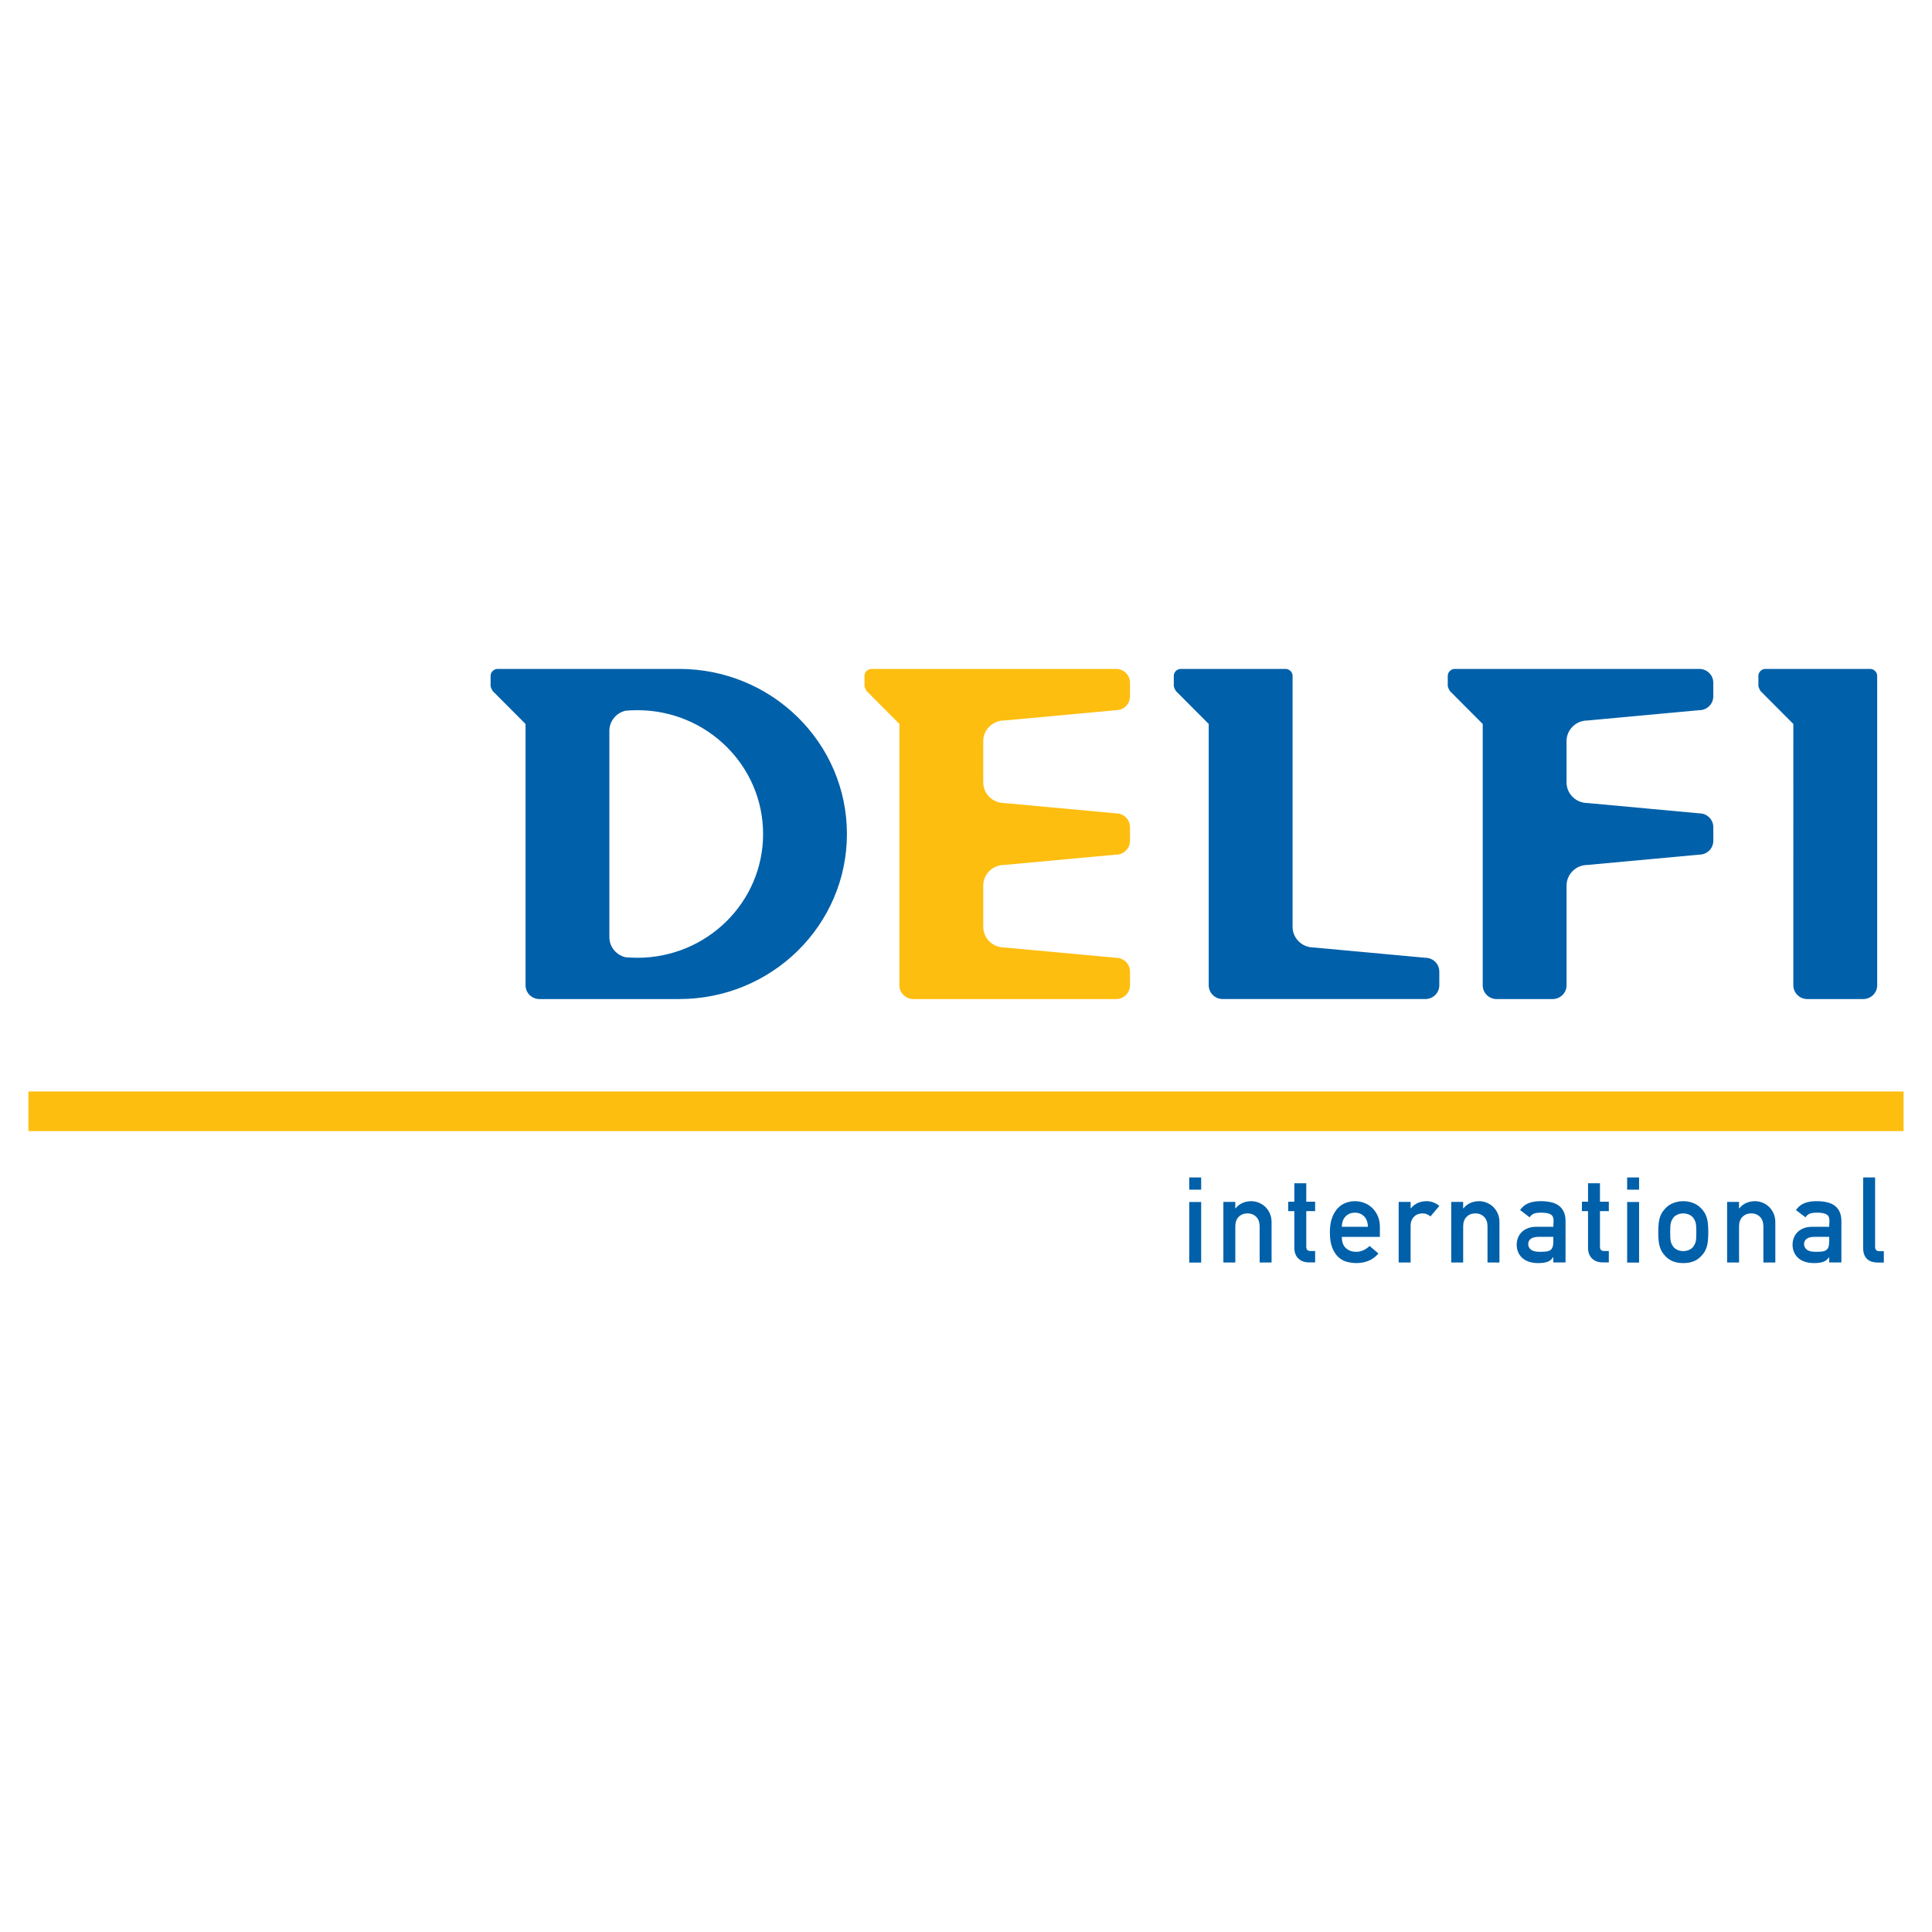 <?xml version="1.0" encoding="utf-8"?>
<!-- Generator: Adobe Illustrator 13.0.0, SVG Export Plug-In . SVG Version: 6.00 Build 14948)  -->
<!DOCTYPE svg PUBLIC "-//W3C//DTD SVG 1.0//EN" "http://www.w3.org/TR/2001/REC-SVG-20010904/DTD/svg10.dtd">
<svg version="1.0" id="Layer_1" xmlns="http://www.w3.org/2000/svg" xmlns:xlink="http://www.w3.org/1999/xlink" x="0px" y="0px"
	 width="192.756px" height="192.756px" viewBox="0 0 192.756 192.756" enable-background="new 0 0 192.756 192.756"
	 xml:space="preserve">
<g>
	<polygon fill-rule="evenodd" clip-rule="evenodd" fill="#FFFFFF" points="0,0 192.756,0 192.756,192.756 0,192.756 0,0 	"/>
	<polygon fill-rule="evenodd" clip-rule="evenodd" fill="#FEBE10" points="2.834,108.898 189.921,108.898 189.921,112.85 
		2.834,112.85 2.834,108.898 	"/>
	<path fill-rule="evenodd" clip-rule="evenodd" fill="#FEBE10" d="M98.101,78.06c0,1.138,0.937,2.059,2.092,2.059l11.154,1.03
		c0.77,0,1.394,0.614,1.394,1.372v1.373c0,0.758-0.624,1.373-1.394,1.373l-11.154,1.029c-1.155,0-2.092,0.921-2.092,2.059v4.117
		c0,1.137,0.937,2.058,2.092,2.058l11.154,1.029c0.77,0,1.394,0.614,1.394,1.373v1.372c0,0.758-0.624,1.373-1.394,1.373H91.13
		c-0.771,0-1.395-0.615-1.395-1.373V72.23l-3.262-3.273c-0.059-0.054-0.223-0.424-0.223-0.503v-1.03
		c0-0.366,0.326-0.686,0.697-0.686h24.399c0.77,0,1.394,0.614,1.394,1.372v1.372c0,0.759-0.624,1.373-1.394,1.373l-11.154,1.029
		c-1.155,0-2.092,0.922-2.092,2.058V78.06L98.101,78.06z"/>
	<path fill-rule="evenodd" clip-rule="evenodd" fill="#0060A9" d="M187.288,68.11v30.193c0,0.758-0.624,1.373-1.395,1.373h-5.576
		c-0.771,0-1.395-0.615-1.395-1.373V72.23l-3.262-3.273c-0.06-0.054-0.224-0.424-0.224-0.503v-1.03c0-0.366,0.326-0.686,0.696-0.686
		h10.457c0.371,0,0.697,0.32,0.697,0.686V68.11L187.288,68.11z M158.388,80.118l11.154,1.03c0.77,0,1.395,0.614,1.395,1.372v1.373
		c0,0.758-0.625,1.373-1.395,1.373l-11.154,1.029c-1.155,0-2.092,0.921-2.092,2.059v9.95c0,0.758-0.624,1.373-1.394,1.373h-5.577
		c-0.77,0-1.394-0.615-1.394-1.373V72.23l-3.263-3.273c-0.059-0.054-0.224-0.424-0.224-0.503v-1.03c0-0.366,0.326-0.686,0.697-0.686
		h24.399c0.77,0,1.395,0.614,1.395,1.372v1.372c0,0.759-0.625,1.373-1.395,1.373l-11.154,1.029c-1.155,0-2.092,0.922-2.092,2.058
		v4.117C156.296,79.197,157.232,80.118,158.388,80.118L158.388,80.118z M128.264,66.738c0.371,0,0.696,0.32,0.696,0.686v0.686v24.36
		c0,1.137,0.937,2.058,2.092,2.058l11.154,1.029c0.77,0,1.394,0.614,1.394,1.373v1.372c0,0.758-0.624,1.373-1.394,1.373h-20.217
		c-0.77,0-1.394-0.615-1.394-1.373V72.23l-3.262-3.273c-0.06-0.054-0.225-0.424-0.225-0.503v-1.03c0-0.366,0.326-0.686,0.697-0.686
		H128.264L128.264,66.738z M62.415,95.505c0.385,0.035,0.776,0.053,1.171,0.053h-0.697C62.726,95.558,62.567,95.54,62.415,95.505
		L62.415,95.505z M63.586,70.855c-0.395,0-0.786,0.018-1.171,0.053c0.152-0.035,0.311-0.053,0.474-0.053H63.586L63.586,70.855z
		 M60.797,93.5c0,0.977,0.691,1.794,1.618,2.005c0.152,0.035,0.311,0.053,0.474,0.053h0.697c6.93,0,12.548-5.53,12.548-12.351
		c0-6.822-5.618-12.352-12.548-12.352h-0.697c-0.163,0-0.322,0.018-0.474,0.053c-0.927,0.211-1.618,1.028-1.618,2.005V93.5
		L60.797,93.5z M52.432,72.23l-3.262-3.273c-0.06-0.054-0.224-0.424-0.224-0.503v-1.03c0-0.366,0.326-0.686,0.697-0.686h18.125
		c9.24,0,16.73,7.373,16.73,16.469c0,9.095-7.49,16.469-16.73,16.469H56.615h-2.789c-0.77,0-1.394-0.615-1.394-1.373V72.23
		L52.432,72.23z"/>
	<path fill-rule="evenodd" clip-rule="evenodd" fill="#0060A9" d="M118.65,119.924h1.191v6.043h-1.191V119.924L118.65,119.924z
		 M118.65,117.475h1.191v1.219h-1.191V117.475L118.65,117.475z"/>
	<path fill-rule="evenodd" clip-rule="evenodd" fill="#0060A9" d="M122.054,119.914h1.191v0.645h0.023
		c0.191-0.238,0.42-0.418,0.687-0.537c0.268-0.119,0.563-0.18,0.891-0.18c0.238,0,0.478,0.047,0.717,0.137
		c0.238,0.094,0.453,0.227,0.645,0.4c0.191,0.176,0.348,0.395,0.472,0.658c0.123,0.262,0.186,0.564,0.186,0.908v4.012h-1.191v-3.596
		c0-0.412-0.115-0.734-0.345-0.961s-0.518-0.34-0.863-0.34c-0.354,0-0.646,0.113-0.876,0.34c-0.229,0.227-0.344,0.549-0.344,0.961
		v3.596h-1.191V119.914L122.054,119.914z"/>
	<path fill-rule="evenodd" clip-rule="evenodd" fill="#0060A9" d="M129.136,118.055h1.191v1.84h0.884v0.938h-0.884v3.525
		c0,0.166,0.034,0.285,0.102,0.352c0.067,0.068,0.177,0.102,0.328,0.102h0.454v1.135h-0.633c-0.425,0-0.771-0.129-1.039-0.383
		c-0.269-0.254-0.403-0.621-0.403-1.1v-3.631h-0.609v-0.938h0.609V118.055L129.136,118.055z"/>
	<path fill-rule="evenodd" clip-rule="evenodd" fill="#0060A9" d="M133.873,123.402c0,0.502,0.135,0.875,0.405,1.123
		c0.271,0.246,0.617,0.369,1.039,0.369c0.231,0,0.465-0.051,0.699-0.154s0.444-0.248,0.627-0.43l0.884,0.752
		c-0.303,0.35-0.641,0.596-1.016,0.74c-0.374,0.143-0.764,0.215-1.17,0.215c-0.311,0-0.625-0.041-0.943-0.119
		c-0.318-0.08-0.604-0.236-0.857-0.467c-0.254-0.23-0.461-0.545-0.62-0.943c-0.16-0.398-0.239-0.908-0.239-1.529
		c0-0.588,0.075-1.082,0.227-1.48s0.346-0.719,0.585-0.961c0.238-0.242,0.505-0.416,0.8-0.52c0.294-0.104,0.588-0.156,0.883-0.156
		c0.334,0,0.652,0.061,0.955,0.18c0.302,0.119,0.566,0.291,0.794,0.514c0.227,0.223,0.407,0.492,0.543,0.807
		c0.135,0.314,0.202,0.666,0.202,1.057v1.004H133.873L133.873,123.402z M136.479,122.398c-0.017-0.461-0.147-0.812-0.391-1.051
		s-0.548-0.359-0.913-0.359s-0.67,0.121-0.914,0.359c-0.243,0.238-0.373,0.59-0.389,1.051H136.479L136.479,122.398z"/>
	<path fill-rule="evenodd" clip-rule="evenodd" fill="#0060A9" d="M139.547,119.914h1.191v0.645h0.023
		c0.19-0.238,0.42-0.418,0.687-0.537s0.563-0.18,0.891-0.18c0.246,0,0.473,0.043,0.68,0.127c0.207,0.082,0.402,0.195,0.586,0.34
		l-0.884,1.051c-0.144-0.111-0.272-0.189-0.389-0.232c-0.115-0.045-0.253-0.066-0.412-0.066c-0.151,0-0.297,0.023-0.436,0.072
		c-0.14,0.047-0.265,0.123-0.377,0.227c-0.111,0.104-0.2,0.234-0.268,0.395c-0.068,0.158-0.102,0.35-0.102,0.572v3.631h-1.191
		V119.914L139.547,119.914z"/>
	<path fill-rule="evenodd" clip-rule="evenodd" fill="#0060A9" d="M144.788,119.914h1.191v0.645h0.024
		c0.191-0.238,0.42-0.418,0.687-0.537s0.563-0.18,0.89-0.18c0.239,0,0.479,0.047,0.717,0.137c0.239,0.094,0.454,0.227,0.646,0.4
		c0.19,0.176,0.348,0.395,0.472,0.658c0.123,0.262,0.185,0.564,0.185,0.908v4.012h-1.191v-3.596c0-0.412-0.114-0.734-0.344-0.961
		s-0.518-0.34-0.864-0.34c-0.354,0-0.646,0.113-0.875,0.34s-0.345,0.549-0.345,0.961v3.596h-1.191V119.914L144.788,119.914z"/>
	<path fill-rule="evenodd" clip-rule="evenodd" fill="#0060A9" d="M154.976,125.432h-0.023c-0.128,0.207-0.305,0.357-0.532,0.447
		c-0.227,0.092-0.547,0.139-0.961,0.139c-0.335,0-0.636-0.043-0.902-0.131s-0.491-0.213-0.675-0.377
		c-0.183-0.164-0.322-0.357-0.418-0.586c-0.095-0.227-0.143-0.471-0.143-0.734c0-0.238,0.042-0.467,0.125-0.686
		s0.207-0.41,0.37-0.574c0.163-0.162,0.368-0.291,0.615-0.389c0.247-0.096,0.533-0.143,0.86-0.143h1.684l0.026-0.633
		c0-0.287-0.097-0.488-0.292-0.604s-0.512-0.174-0.949-0.174c-0.319,0-0.562,0.035-0.729,0.102
		c-0.167,0.068-0.307,0.189-0.418,0.365l-0.955-0.729c0.23-0.326,0.516-0.555,0.854-0.688c0.339-0.131,0.735-0.197,1.189-0.197
		c0.374,0,0.715,0.033,1.024,0.102s0.57,0.18,0.785,0.334c0.214,0.156,0.381,0.361,0.502,0.617c0.121,0.254,0.182,0.568,0.182,0.943
		v4.119h-1.219V125.432L154.976,125.432z M154.976,123.402h-1.457c-0.358,0-0.623,0.064-0.794,0.195
		c-0.171,0.133-0.257,0.311-0.257,0.531c0,0.209,0.087,0.387,0.263,0.539c0.175,0.15,0.47,0.227,0.884,0.227
		c0.255,0,0.468-0.01,0.639-0.029c0.172-0.021,0.311-0.066,0.418-0.139c0.108-0.07,0.185-0.176,0.233-0.316
		c0.048-0.139,0.071-0.328,0.071-0.566V123.402L154.976,123.402z"/>
	<path fill-rule="evenodd" clip-rule="evenodd" fill="#0060A9" d="M158.438,118.055h1.191v1.84h0.884v0.938h-0.884v3.525
		c0,0.166,0.034,0.285,0.102,0.352c0.067,0.068,0.178,0.102,0.329,0.102h0.453v1.135h-0.633c-0.424,0-0.771-0.129-1.039-0.383
		s-0.403-0.621-0.403-1.1v-3.631h-0.609v-0.938h0.609V118.055L158.438,118.055z"/>
	<path fill-rule="evenodd" clip-rule="evenodd" fill="#0060A9" d="M162.341,119.924h1.191v6.043h-1.191V119.924L162.341,119.924z
		 M162.341,117.475h1.191v1.219h-1.191V117.475L162.341,117.475z"/>
	<path fill-rule="evenodd" clip-rule="evenodd" fill="#0060A9" d="M165.482,122.094c0.023-0.234,0.062-0.439,0.119-0.615
		c0.056-0.174,0.123-0.33,0.202-0.467c0.08-0.135,0.18-0.266,0.299-0.393c0.079-0.096,0.177-0.189,0.292-0.281
		s0.249-0.174,0.4-0.246c0.151-0.07,0.32-0.131,0.508-0.178c0.187-0.047,0.399-0.072,0.639-0.072c0.238,0,0.451,0.025,0.638,0.072
		s0.356,0.107,0.508,0.178c0.15,0.072,0.282,0.154,0.394,0.246s0.211,0.186,0.298,0.281c0.12,0.127,0.219,0.258,0.299,0.393
		c0.079,0.137,0.146,0.293,0.203,0.467c0.056,0.176,0.095,0.381,0.119,0.615c0.023,0.234,0.036,0.516,0.036,0.842
		s-0.013,0.607-0.036,0.842c-0.024,0.234-0.063,0.443-0.119,0.621c-0.057,0.18-0.124,0.338-0.203,0.473
		c-0.08,0.135-0.179,0.268-0.299,0.393c-0.087,0.096-0.187,0.191-0.298,0.281c-0.111,0.092-0.243,0.174-0.394,0.246
		c-0.151,0.07-0.321,0.127-0.508,0.166s-0.399,0.061-0.638,0.061c-0.239,0-0.452-0.021-0.639-0.061
		c-0.188-0.039-0.356-0.096-0.508-0.166c-0.151-0.072-0.285-0.154-0.4-0.246c-0.115-0.09-0.213-0.186-0.292-0.281
		c-0.119-0.125-0.219-0.258-0.299-0.393c-0.079-0.135-0.146-0.293-0.202-0.473c-0.057-0.178-0.096-0.387-0.119-0.621
		c-0.024-0.234-0.036-0.516-0.036-0.842S165.458,122.328,165.482,122.094L165.482,122.094z M169.231,122.393
		c-0.008-0.148-0.024-0.273-0.049-0.377s-0.057-0.193-0.098-0.273c-0.04-0.08-0.089-0.16-0.146-0.24
		c-0.09-0.127-0.226-0.232-0.408-0.316c-0.183-0.082-0.38-0.125-0.59-0.125c-0.212,0-0.408,0.043-0.592,0.125
		c-0.183,0.084-0.318,0.189-0.407,0.316c-0.057,0.08-0.106,0.16-0.146,0.24s-0.073,0.17-0.097,0.273
		c-0.025,0.104-0.042,0.229-0.05,0.377c-0.008,0.146-0.012,0.328-0.012,0.543c0,0.223,0.004,0.408,0.012,0.555
		c0.008,0.148,0.024,0.273,0.05,0.377c0.023,0.104,0.057,0.195,0.097,0.275s0.09,0.158,0.146,0.238
		c0.089,0.127,0.225,0.232,0.407,0.316c0.184,0.084,0.38,0.125,0.592,0.125c0.21,0,0.407-0.041,0.59-0.125s0.318-0.189,0.408-0.316
		c0.057-0.08,0.105-0.158,0.146-0.238c0.041-0.08,0.073-0.172,0.098-0.275s0.041-0.229,0.049-0.377
		c0.009-0.146,0.013-0.328,0.013-0.543C169.244,122.725,169.24,122.539,169.231,122.393L169.231,122.393z"/>
	<path fill-rule="evenodd" clip-rule="evenodd" fill="#0060A9" d="M172.312,119.914h1.191v0.645h0.024
		c0.19-0.238,0.42-0.418,0.687-0.537s0.562-0.18,0.89-0.18c0.238,0,0.478,0.047,0.717,0.137c0.238,0.094,0.453,0.227,0.645,0.4
		c0.191,0.176,0.349,0.395,0.472,0.658c0.123,0.262,0.186,0.564,0.186,0.908v4.012h-1.191v-3.596c0-0.412-0.115-0.734-0.344-0.961
		c-0.229-0.227-0.518-0.34-0.864-0.34c-0.354,0-0.646,0.113-0.875,0.34s-0.345,0.549-0.345,0.961v3.596h-1.191V119.914
		L172.312,119.914z"/>
	<path fill-rule="evenodd" clip-rule="evenodd" fill="#0060A9" d="M182.498,125.432h-0.023c-0.127,0.207-0.305,0.357-0.531,0.447
		c-0.228,0.092-0.547,0.139-0.961,0.139c-0.335,0-0.636-0.043-0.902-0.131s-0.491-0.213-0.675-0.377
		c-0.183-0.164-0.323-0.357-0.418-0.586c-0.096-0.227-0.144-0.471-0.144-0.734c0-0.238,0.042-0.467,0.126-0.686
		c0.083-0.219,0.206-0.41,0.37-0.574c0.163-0.162,0.368-0.291,0.615-0.389c0.246-0.096,0.533-0.143,0.859-0.143h1.684l0.027-0.633
		c0-0.287-0.098-0.488-0.293-0.604c-0.194-0.115-0.511-0.174-0.949-0.174c-0.318,0-0.562,0.035-0.729,0.102
		c-0.167,0.068-0.307,0.189-0.418,0.365l-0.955-0.729c0.23-0.326,0.516-0.555,0.854-0.688c0.339-0.131,0.734-0.197,1.188-0.197
		c0.374,0,0.716,0.033,1.025,0.102c0.309,0.068,0.57,0.18,0.784,0.334c0.214,0.156,0.382,0.361,0.503,0.617
		c0.12,0.254,0.181,0.568,0.181,0.943v4.119h-1.219V125.432L182.498,125.432z M182.498,123.402h-1.457
		c-0.357,0-0.622,0.064-0.793,0.195c-0.172,0.133-0.258,0.311-0.258,0.531c0,0.209,0.088,0.387,0.264,0.539
		c0.175,0.15,0.47,0.227,0.884,0.227c0.254,0,0.468-0.01,0.639-0.029c0.171-0.021,0.311-0.066,0.418-0.139
		c0.107-0.07,0.185-0.176,0.232-0.316c0.048-0.139,0.071-0.328,0.071-0.566V123.402L182.498,123.402z"/>
	<path fill-rule="evenodd" clip-rule="evenodd" fill="#0060A9" d="M185.888,117.475h1.191v6.939c0,0.279,0.151,0.418,0.454,0.418
		h0.418v1.135h-0.537c-0.223,0-0.427-0.023-0.609-0.07c-0.183-0.049-0.343-0.131-0.479-0.246c-0.137-0.115-0.244-0.268-0.322-0.453
		c-0.077-0.188-0.116-0.416-0.116-0.688V117.475L185.888,117.475z"/>
</g>
</svg>
